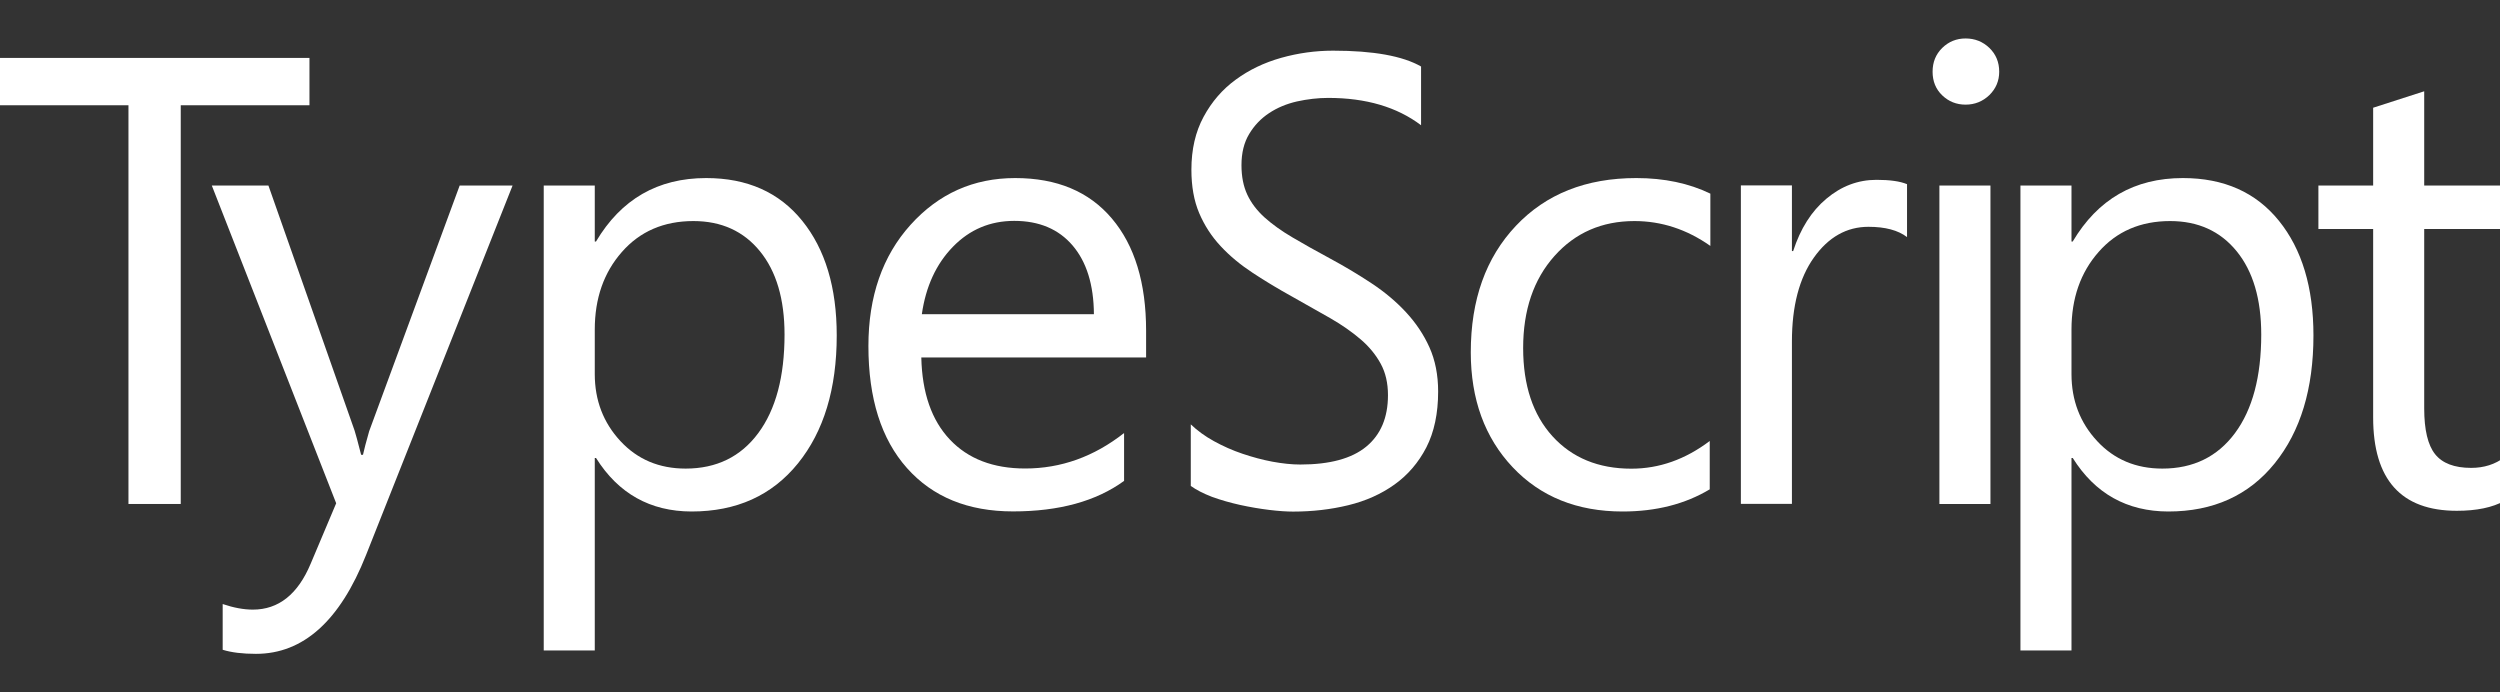 <svg width="195" height="54" viewBox="0 0 195 54" fill="none" xmlns="http://www.w3.org/2000/svg">
<rect x="0" y="0" width="195" height="54" fill="#333333" stroke="none"/>
<g clip-path="url(#clip0_2233_14006)">
<path d="M24.138 8.21H14.098V39.31H10.02V8.21H0V4.518H24.138V8.21Z" fill="white"/>
<path d="M39.982 14.469L28.554 43.285C26.519 48.426 23.655 51 19.963 51C18.928 51 18.066 50.897 17.369 50.683V47.115C18.224 47.405 19.011 47.55 19.722 47.55C21.73 47.55 23.234 46.356 24.235 43.962L26.222 39.255L16.52 14.469H20.936L27.657 33.583C27.74 33.825 27.906 34.459 28.168 35.474H28.313C28.396 35.087 28.554 34.473 28.796 33.631L35.855 14.469H39.982Z" fill="white"/>
<path d="M46.489 35.722H46.392V50.738H42.411V14.469H46.392V18.837H46.489C48.449 15.538 51.305 13.889 55.08 13.889C58.282 13.889 60.78 15 62.574 17.222C64.368 19.444 65.265 22.425 65.265 26.165C65.265 30.319 64.258 33.652 62.236 36.15C60.214 38.648 57.447 39.897 53.941 39.897C50.719 39.89 48.235 38.503 46.489 35.722ZM46.392 25.703V29.174C46.392 31.23 47.062 32.969 48.393 34.404C49.725 35.84 51.423 36.55 53.479 36.55C55.887 36.55 57.778 35.626 59.144 33.783C60.511 31.941 61.194 29.374 61.194 26.096C61.194 23.329 60.552 21.162 59.275 19.596C57.999 18.029 56.267 17.243 54.086 17.243C51.775 17.243 49.911 18.05 48.504 19.658C47.096 21.259 46.392 23.274 46.392 25.703Z" fill="white"/>
<path d="M89.403 27.883H71.862C71.924 30.65 72.669 32.783 74.091 34.287C75.512 35.791 77.472 36.543 79.963 36.543C82.758 36.543 85.332 35.619 87.678 33.776V37.51C85.497 39.097 82.606 39.89 79.018 39.89C75.505 39.89 72.752 38.765 70.744 36.509C68.736 34.252 67.736 31.078 67.736 26.986C67.736 23.122 68.833 19.968 71.02 17.539C73.215 15.104 75.933 13.889 79.183 13.889C82.434 13.889 84.945 14.938 86.726 17.043C88.506 19.147 89.396 22.066 89.396 25.799V27.883H89.403ZM85.325 24.509C85.311 22.211 84.752 20.424 83.662 19.147C82.572 17.871 81.053 17.229 79.114 17.229C77.237 17.229 75.644 17.898 74.332 19.244C73.021 20.589 72.214 22.342 71.903 24.509H85.325V24.509Z" fill="white"/>
<path d="M92.881 37.903V33.1C93.385 33.583 93.985 34.025 94.689 34.411C95.393 34.798 96.131 35.129 96.911 35.391C97.691 35.653 98.47 35.867 99.25 36.012C100.037 36.157 100.761 36.233 101.424 36.233C103.715 36.233 105.433 35.771 106.565 34.839C107.696 33.907 108.262 32.569 108.262 30.823C108.262 29.884 108.076 29.07 107.696 28.373C107.317 27.676 106.799 27.041 106.13 26.469C105.461 25.896 104.674 25.344 103.763 24.819C102.852 24.295 101.872 23.743 100.823 23.156C99.713 22.542 98.677 21.921 97.718 21.286C96.759 20.658 95.917 19.962 95.213 19.202C94.503 18.443 93.944 17.581 93.537 16.622C93.129 15.662 92.929 14.531 92.929 13.24C92.929 11.653 93.247 10.28 93.882 9.107C94.516 7.934 95.351 6.968 96.393 6.209C97.428 5.45 98.608 4.884 99.933 4.511C101.258 4.139 102.611 3.952 103.984 3.952C107.124 3.952 109.408 4.366 110.843 5.187V9.769C108.966 8.348 106.551 7.637 103.604 7.637C102.79 7.637 101.976 7.734 101.162 7.913C100.347 8.099 99.623 8.403 98.988 8.824C98.353 9.245 97.835 9.783 97.435 10.453C97.035 11.115 96.835 11.922 96.835 12.882C96.835 13.772 96.987 14.538 97.29 15.186C97.594 15.835 98.043 16.422 98.636 16.96C99.23 17.491 99.947 18.009 100.803 18.512C101.652 19.016 102.631 19.561 103.742 20.162C104.881 20.776 105.964 21.424 106.986 22.101C108.007 22.777 108.904 23.529 109.67 24.357C110.436 25.185 111.05 26.096 111.499 27.097C111.947 28.097 112.175 29.25 112.175 30.54C112.175 32.251 111.864 33.707 111.257 34.894C110.643 36.081 109.815 37.047 108.773 37.792C107.731 38.538 106.53 39.076 105.164 39.407C103.804 39.738 102.369 39.904 100.858 39.904C100.354 39.904 99.733 39.863 98.995 39.773C98.257 39.683 97.497 39.552 96.731 39.386C95.959 39.214 95.234 39.007 94.544 38.758C93.847 38.489 93.302 38.206 92.881 37.903Z" fill="white"/>
<path d="M133.352 38.172C131.441 39.317 129.178 39.897 126.562 39.897C123.022 39.897 120.159 38.745 117.985 36.44C115.811 34.135 114.721 31.147 114.721 27.476C114.721 23.384 115.894 20.099 118.24 17.615C120.587 15.131 123.712 13.889 127.632 13.889C129.813 13.889 131.738 14.296 133.408 15.104V19.182C131.565 17.884 129.592 17.243 127.487 17.243C124.948 17.243 122.864 18.154 121.242 19.975C119.62 21.797 118.806 24.185 118.806 27.145C118.806 30.057 119.572 32.355 121.097 34.032C122.622 35.709 124.679 36.557 127.246 36.557C129.412 36.557 131.448 35.84 133.359 34.397V38.172H133.352Z" fill="white"/>
<path d="M148.748 18.492C148.051 17.96 147.05 17.691 145.739 17.691C144.041 17.691 142.62 18.492 141.481 20.093C140.343 21.694 139.77 23.874 139.77 26.641V39.304H135.788V14.462H139.77V19.582H139.867C140.432 17.836 141.295 16.47 142.461 15.497C143.627 14.517 144.925 14.027 146.367 14.027C147.402 14.027 148.196 14.137 148.748 14.365V18.492V18.492Z" fill="white"/>
<path d="M153.316 8.162C152.605 8.162 151.998 7.92 151.494 7.437C150.99 6.954 150.742 6.34 150.742 5.595C150.742 4.849 150.99 4.235 151.494 3.738C151.998 3.248 152.605 3 153.316 3C154.04 3 154.661 3.248 155.172 3.738C155.683 4.235 155.938 4.849 155.938 5.595C155.938 6.305 155.683 6.913 155.172 7.416C154.661 7.906 154.04 8.162 153.316 8.162ZM155.255 39.31H151.273V14.469H155.255V39.31Z" fill="white"/>
<path d="M161.672 35.722H161.576V50.738H157.594V14.469H161.576V18.837H161.672C163.632 15.538 166.489 13.889 170.263 13.889C173.465 13.889 175.963 15 177.757 17.222C179.551 19.444 180.449 22.425 180.449 26.165C180.449 30.319 179.441 33.652 177.419 36.15C175.397 38.648 172.63 39.897 169.125 39.897C165.902 39.89 163.418 38.503 161.672 35.722ZM161.576 25.703V29.174C161.576 31.23 162.245 32.969 163.577 34.404C164.909 35.84 166.606 36.55 168.662 36.55C171.071 36.55 172.961 35.626 174.328 33.783C175.694 31.941 176.377 29.374 176.377 26.096C176.377 23.329 175.735 21.162 174.459 19.596C173.182 18.029 171.45 17.243 169.27 17.243C166.958 17.243 165.095 18.05 163.687 19.658C162.279 21.259 161.576 23.274 161.576 25.703Z" fill="white"/>
<path d="M195.347 39.069C194.408 39.587 193.173 39.842 191.634 39.842C187.287 39.842 185.106 37.413 185.106 32.562V17.864H180.835V14.469H185.106V8.403L189.088 7.12V14.469H195.347V17.864H189.088V31.858C189.088 33.521 189.371 34.715 189.937 35.425C190.503 36.136 191.441 36.495 192.752 36.495C193.753 36.495 194.622 36.219 195.347 35.667V39.069Z" fill="white"/>
</g>
<defs>
<clipPath id="clip0_2233_14006">
<rect width="195" height="54" fill="white"/>
</clipPath>
</defs>
</svg>
